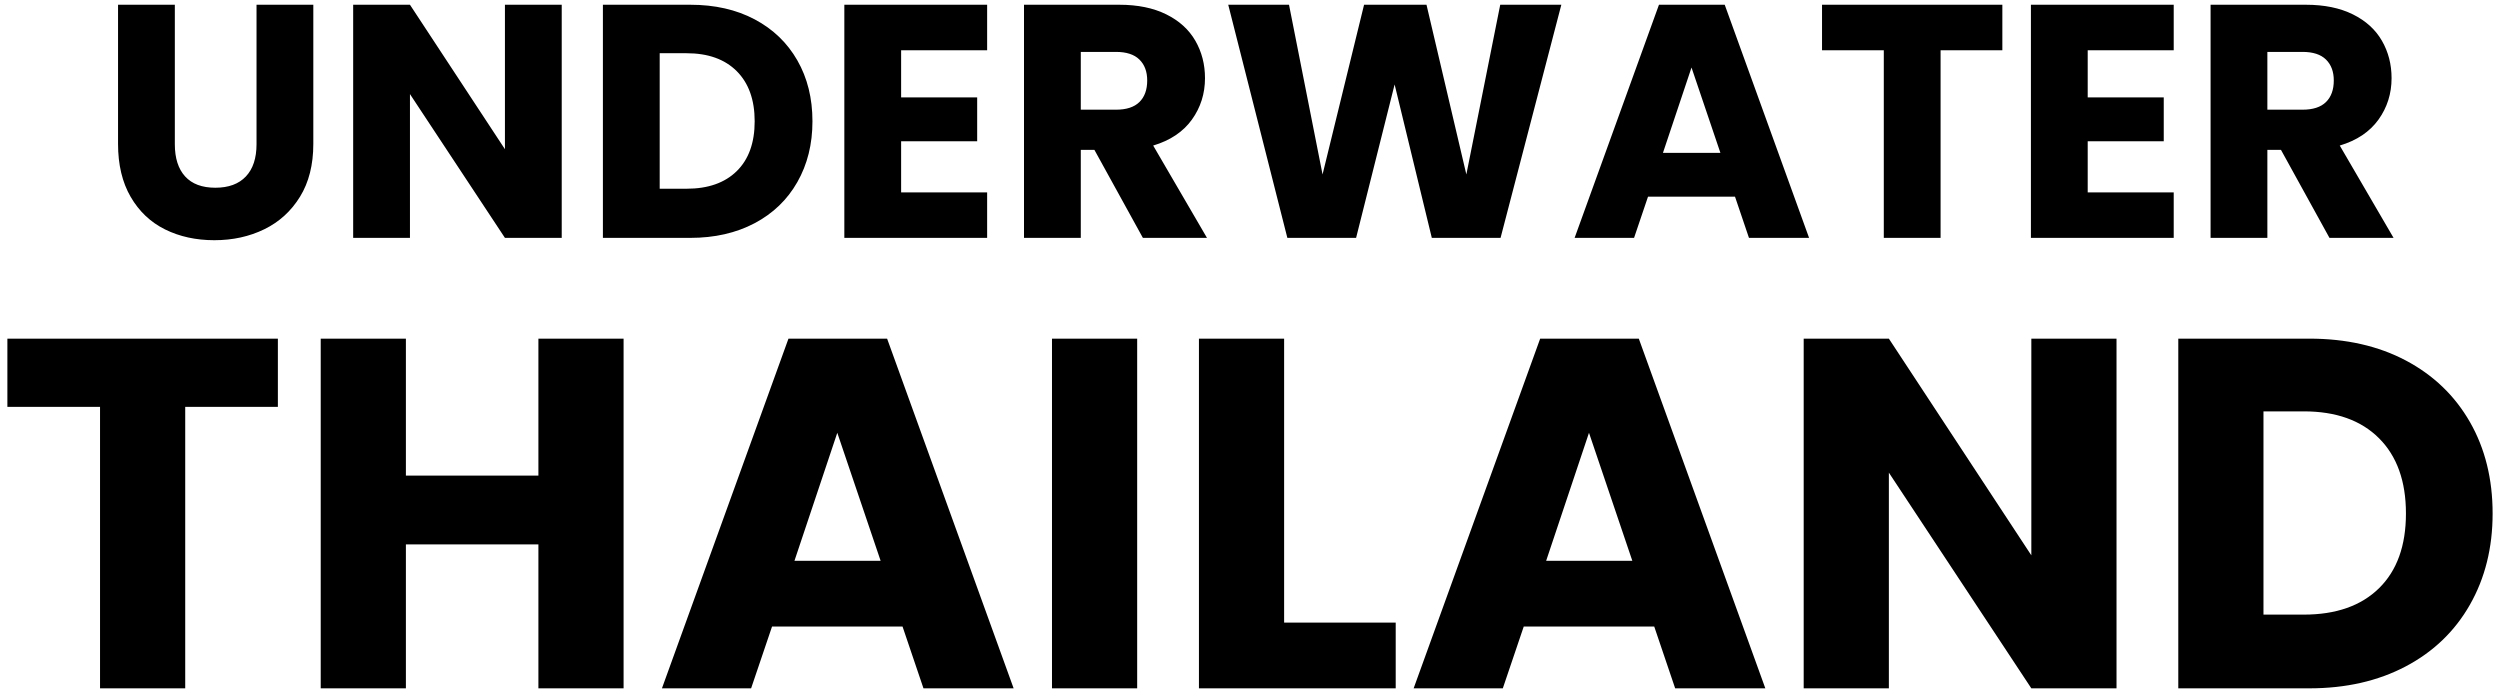 <svg xmlns="http://www.w3.org/2000/svg" xmlns:xlink="http://www.w3.org/1999/xlink" width="280.04" height="77.654" viewBox="76.67 144.631 280.04 77.654" xml:space="preserve"><desc>Created with Fabric.js 4.6.0</desc><defs></defs><g transform="matrix(1.86 0 0 1.86 217.34 158.35)" id="nLNwetPcO46DugKLaj4ge"><path style="stroke: none; stroke-width: 1; stroke-dasharray: none; stroke-linecap: butt; stroke-dashoffset: 0; stroke-linejoin: miter; stroke-miterlimit: 4; fill: rgb(0,0,0); fill-rule: nonzero; opacity: 1;" transform=" translate(0, 0)" d="M -68.52 -7.09 L -65.1 -7.09 L -65.1 1.31 C -65.1 2.15 -64.893 2.797 -64.48 3.25 C -64.067 3.703 -63.46 3.93 -62.66 3.93 L -62.66 3.93 C -61.86 3.93 -61.247 3.703 -60.82 3.25 C -60.393 2.797 -60.18 2.15 -60.18 1.31 L -60.18 1.31 L -60.18 -7.09 L -56.76 -7.09 L -56.76 1.29 C -56.76 2.543 -57.027 3.603 -57.56 4.47 C -58.093 5.337 -58.81 5.99 -59.71 6.43 C -60.61 6.87 -61.613 7.09 -62.72 7.09 L -62.72 7.09 C -63.827 7.09 -64.817 6.873 -65.69 6.44 C -66.563 6.007 -67.253 5.353 -67.76 4.48 C -68.267 3.607 -68.52 2.543 -68.52 1.29 L -68.52 1.29 z M -41.8 -7.09 L -41.8 6.95 L -45.22 6.95 L -50.94 -1.71 L -50.94 6.95 L -54.36 6.95 L -54.36 -7.09 L -50.94 -7.09 L -45.22 1.61 L -45.22 -7.09 z M -34.06 -7.09 C -32.58 -7.09 -31.287 -6.797 -30.18 -6.21 C -29.073 -5.623 -28.217 -4.8 -27.61 -3.74 C -27.003 -2.68 -26.7 -1.457 -26.7 -0.07 L -26.7 -0.07 C -26.7 1.303 -27.003 2.523 -27.61 3.59 C -28.217 4.657 -29.077 5.483 -30.19 6.07 C -31.303 6.657 -32.593 6.95 -34.06 6.95 L -34.06 6.95 L -39.32 6.95 L -39.32 -7.09 z M -34.28 3.99 C -32.987 3.99 -31.98 3.637 -31.26 2.93 C -30.54 2.223 -30.18 1.223 -30.18 -0.07 L -30.18 -0.07 C -30.18 -1.363 -30.54 -2.37 -31.26 -3.09 C -31.98 -3.81 -32.987 -4.17 -34.28 -4.17 L -34.28 -4.17 L -35.9 -4.17 L -35.9 3.99 z M -16.18 -4.35 L -21.36 -4.35 L -21.36 -1.51 L -16.78 -1.51 L -16.78 1.13 L -21.36 1.13 L -21.36 4.21 L -16.18 4.21 L -16.18 6.95 L -24.78 6.95 L -24.78 -7.09 L -16.18 -7.09 z M -2.94 6.95 L -6.8 6.95 L -9.72 1.65 L -10.54 1.65 L -10.54 6.95 L -13.96 6.95 L -13.96 -7.09 L -8.22 -7.09 C -7.113 -7.09 -6.17 -6.897 -5.39 -6.51 C -4.61 -6.123 -4.027 -5.593 -3.64 -4.92 C -3.253 -4.247 -3.06 -3.497 -3.06 -2.67 L -3.06 -2.67 C -3.06 -1.737 -3.323 -0.903 -3.85 -0.17 C -4.377 0.563 -5.153 1.083 -6.18 1.39 L -6.18 1.39 z M -10.54 -4.25 L -10.54 -0.77 L -8.42 -0.77 C -7.793 -0.77 -7.323 -0.923 -7.01 -1.23 C -6.697 -1.537 -6.54 -1.97 -6.54 -2.53 L -6.54 -2.53 C -6.54 -3.063 -6.697 -3.483 -7.01 -3.79 C -7.323 -4.097 -7.793 -4.25 -8.42 -4.25 L -8.42 -4.25 z M 14.72 -7.09 L 18.4 -7.09 L 14.74 6.95 L 10.6 6.95 L 8.36 -2.29 L 6.04 6.95 L 1.9 6.95 L -1.66 -7.09 L 2 -7.09 L 4.02 3.13 L 6.52 -7.09 L 10.28 -7.09 L 12.68 3.13 z M 29.7 6.95 L 28.86 4.47 L 23.62 4.47 L 22.78 6.95 L 19.2 6.95 L 24.28 -7.09 L 28.24 -7.09 L 33.32 6.95 z M 24.52 1.83 L 27.98 1.83 L 26.24 -3.31 z M 34.1 -7.09 L 44.96 -7.09 L 44.96 -4.35 L 41.24 -4.35 L 41.24 6.95 L 37.82 6.95 L 37.82 -4.35 L 34.1 -4.35 z M 55.28 -4.35 L 50.1 -4.35 L 50.1 -1.51 L 54.68 -1.51 L 54.68 1.13 L 50.1 1.13 L 50.1 4.21 L 55.28 4.21 L 55.28 6.95 L 46.68 6.95 L 46.68 -7.09 L 55.28 -7.09 z M 68.52 6.95 L 64.66 6.95 L 61.74 1.65 L 60.92 1.65 L 60.92 6.95 L 57.5 6.95 L 57.5 -7.09 L 63.24 -7.09 C 64.347 -7.09 65.29 -6.897 66.07 -6.51 C 66.85 -6.123 67.433 -5.593 67.82 -4.92 C 68.207 -4.247 68.4 -3.497 68.4 -2.67 L 68.4 -2.67 C 68.4 -1.737 68.137 -0.903 67.61 -0.17 C 67.083 0.563 66.307 1.083 65.28 1.39 L 65.28 1.39 z M 60.92 -4.25 L 60.92 -0.77 L 63.04 -0.77 C 63.667 -0.77 64.137 -0.923 64.45 -1.23 C 64.763 -1.537 64.92 -1.97 64.92 -2.53 L 64.92 -2.53 C 64.92 -3.063 64.763 -3.483 64.45 -3.79 C 64.137 -4.097 63.667 -4.25 63.04 -4.25 L 63.04 -4.25 z" stroke-linecap="round"></path></g><g transform="matrix(1.86 0 0 1.86 216.69 202.15)" id="7wnIyJGNA8cvq0IVNqoAR"><path style="stroke: none; stroke-width: 1; stroke-dasharray: none; stroke-linecap: butt; stroke-dashoffset: 0; stroke-linejoin: miter; stroke-miterlimit: 4; fill: rgb(0,0,0); fill-rule: nonzero; opacity: 1;" transform=" translate(-223.46, -195.33)" d="M 148.625 184.8 L 164.915 184.8 L 164.915 188.91 L 159.335 188.91 L 159.335 205.86 L 154.205 205.86 L 154.205 188.91 L 148.625 188.91 L 148.625 184.8 Z M 180.605 184.8 L 185.735 184.8 L 185.735 205.86 L 180.605 205.86 L 180.605 197.19 L 172.625 197.19 L 172.625 205.86 L 167.495 205.86 L 167.495 184.8 L 172.625 184.8 L 172.625 193.05 L 180.605 193.05 L 180.605 184.8 Z M 203.795 205.86 L 202.535 202.14 L 194.675 202.14 L 193.415 205.86 L 188.045 205.86 L 195.665 184.8 L 201.605 184.8 L 209.225 205.86 L 203.795 205.86 Z M 196.025 198.18 L 201.215 198.18 L 198.605 190.47 L 196.025 198.18 Z M 211.535 184.8 L 216.665 184.8 L 216.665 205.86 L 211.535 205.86 L 211.535 184.8 Z M 225.515 184.8 L 225.515 201.9 L 232.235 201.9 L 232.235 205.86 L 220.385 205.86 L 220.385 184.8 L 225.515 184.8 Z M 249.065 205.86 L 247.805 202.14 L 239.945 202.14 L 238.685 205.86 L 233.315 205.86 L 240.935 184.8 L 246.875 184.8 L 254.495 205.86 L 249.065 205.86 Z M 241.295 198.18 L 246.485 198.18 L 243.875 190.47 L 241.295 198.18 Z M 275.645 184.8 L 275.645 205.86 L 270.515 205.86 L 261.935 192.87 L 261.935 205.86 L 256.805 205.86 L 256.805 184.8 L 261.935 184.8 L 270.515 197.85 L 270.515 184.8 L 275.645 184.8 Z M 287.255 184.8 Q 290.585 184.8 293.075 186.12 Q 295.565 187.44 296.93 189.825 Q 298.295 192.21 298.295 195.33 L 298.295 195.33 Q 298.295 198.42 296.93 200.82 Q 295.565 203.22 293.06 204.54 Q 290.555 205.86 287.255 205.86 L 287.255 205.86 L 279.365 205.86 L 279.365 184.8 L 287.255 184.8 Z M 286.925 201.42 Q 289.835 201.42 291.455 199.83 Q 293.075 198.24 293.075 195.33 L 293.075 195.33 Q 293.075 192.42 291.455 190.8 Q 289.835 189.18 286.925 189.18 L 286.925 189.18 L 284.495 189.18 L 284.495 201.42 L 286.925 201.42 Z" stroke-linecap="round"></path></g></svg>